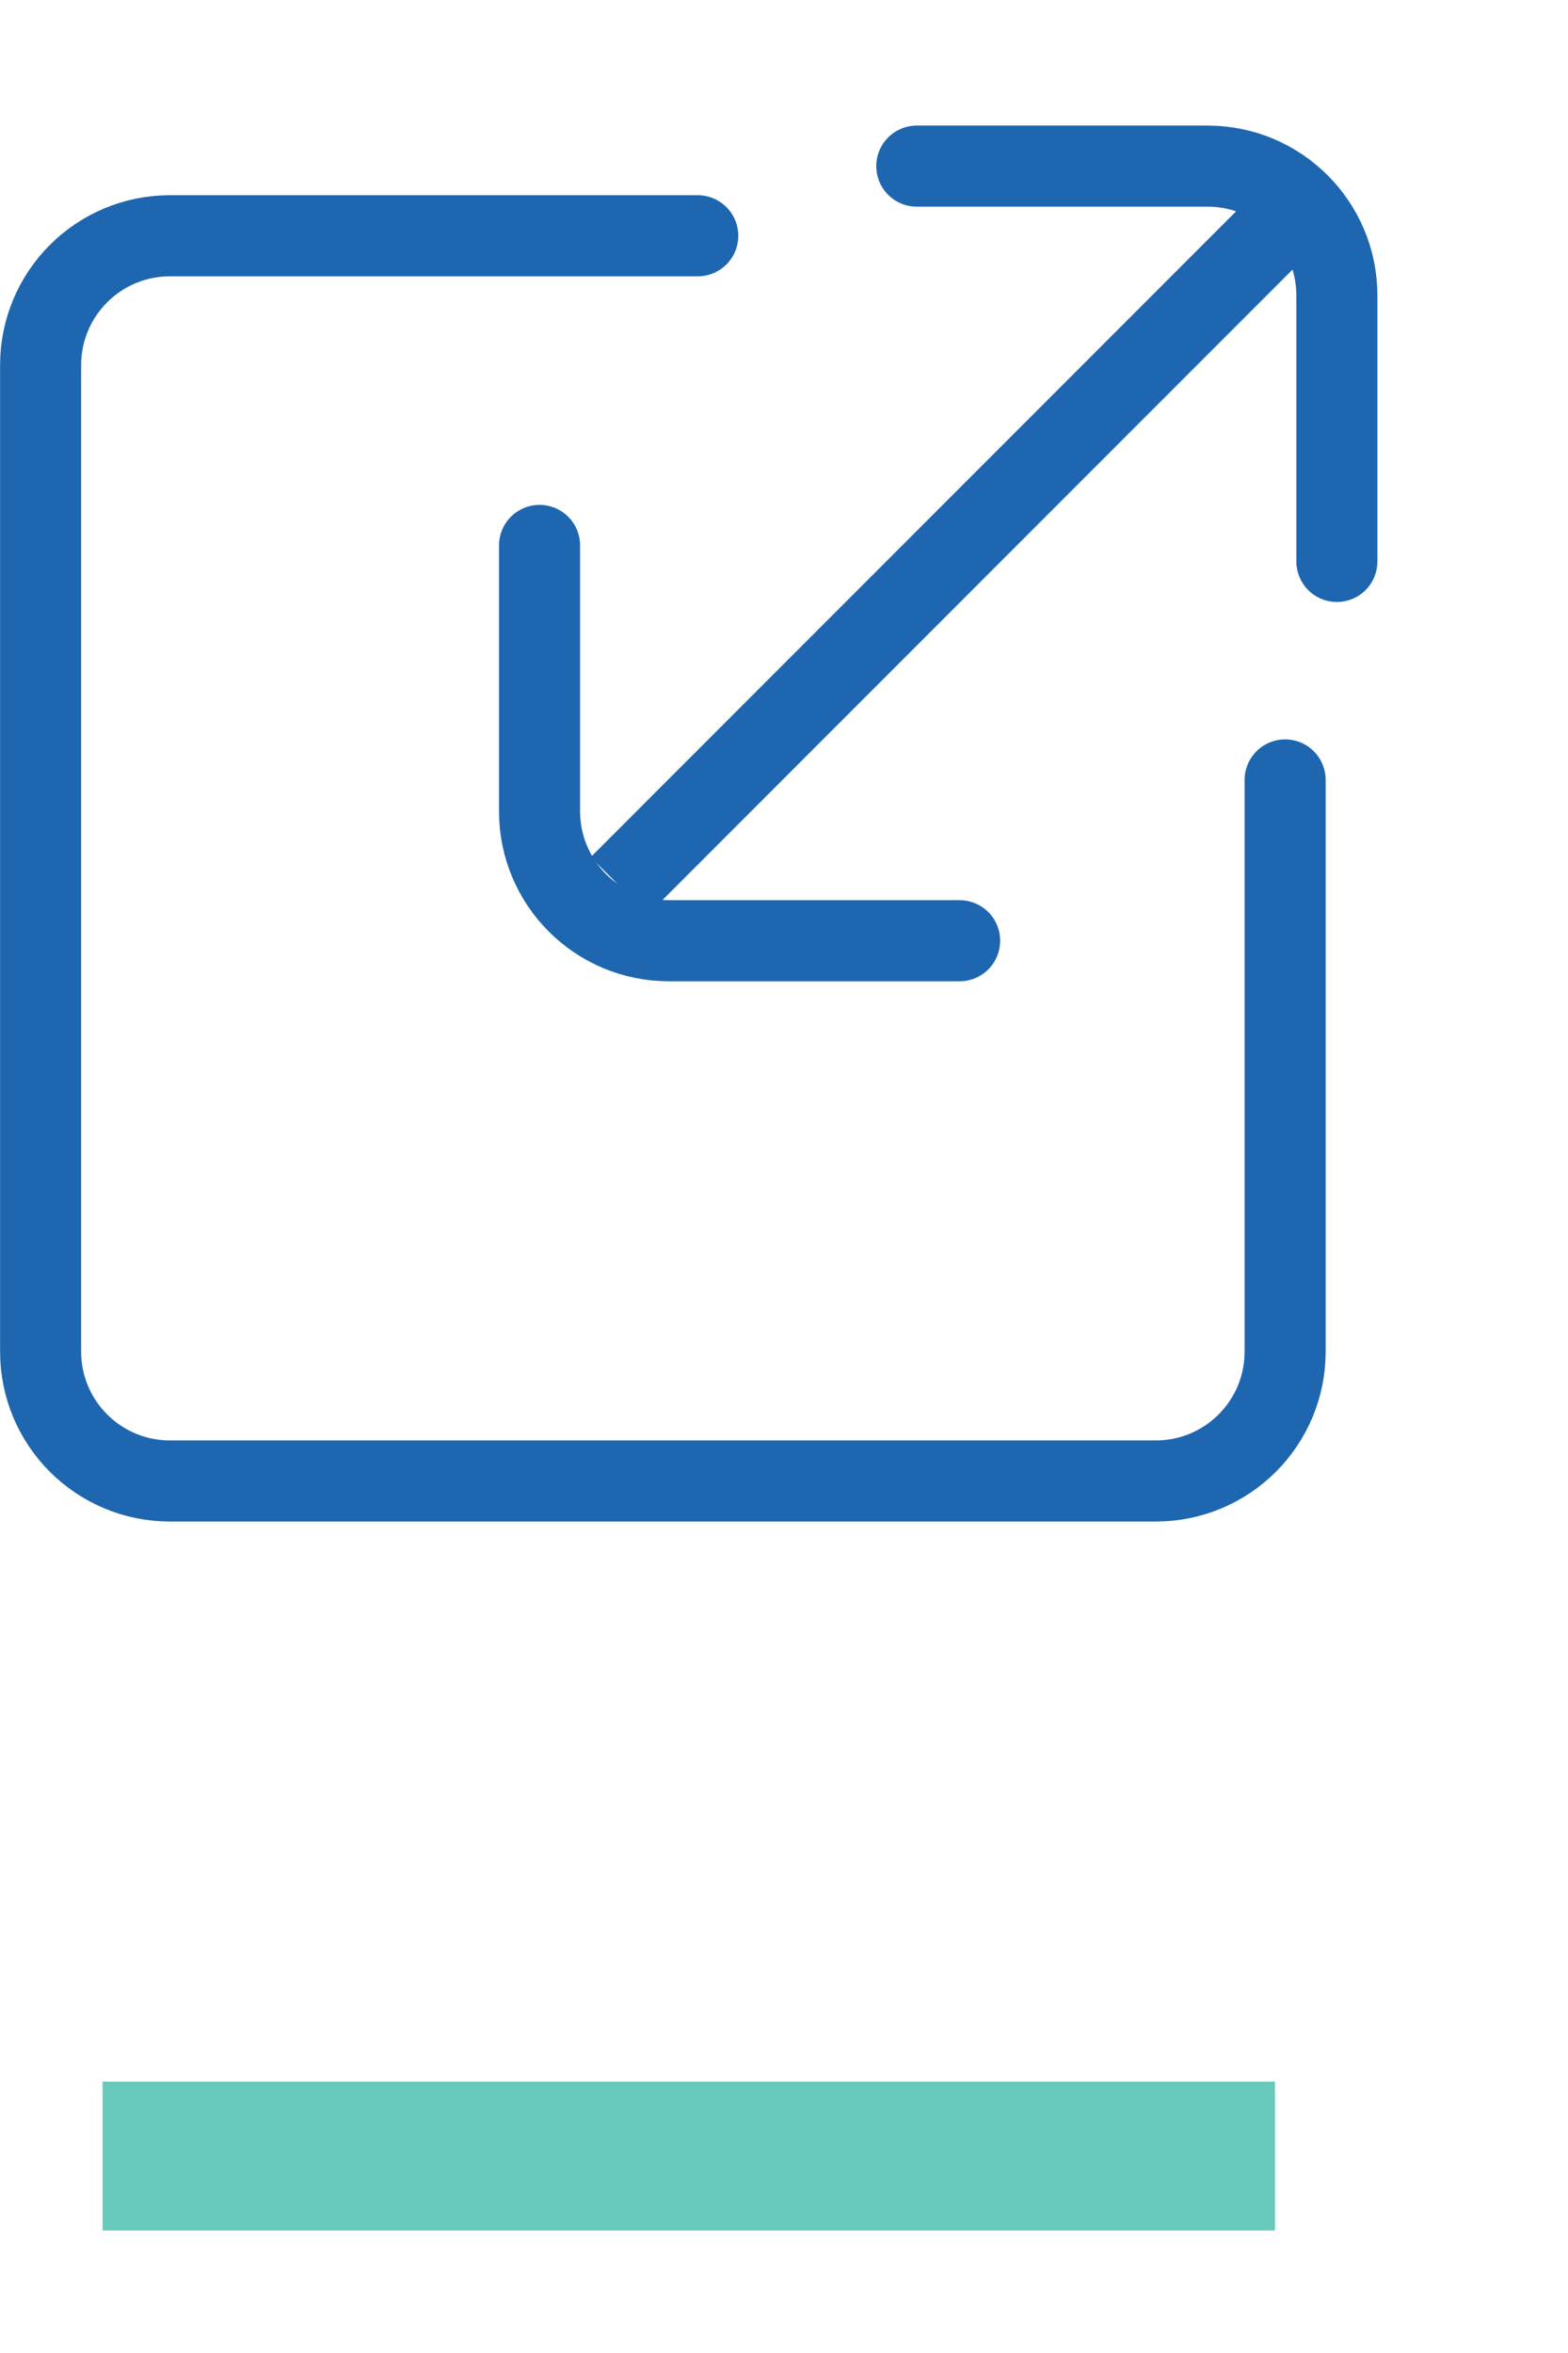 <svg xmlns="http://www.w3.org/2000/svg" xmlns:xlink="http://www.w3.org/1999/xlink" id="Calque_1" viewBox="0 0 100 150"><defs><style>      .st0, .st1, .st2, .st3, .st4, .st5, .st6, .st7 {        fill: none;      }      .st8 {        fill: #1e67b0;      }      .st9, .st10 {        fill: #66c9ba;      }      .st1 {        stroke-width: 2.65px;      }      .st1, .st2, .st3, .st4, .st5, .st6, .st7 {        stroke: #1e67b0;      }      .st1, .st7 {        stroke-linejoin: round;      }      .st11 {        clip-path: url(#clippath-1);      }      .st12 {        clip-path: url(#clippath-3);      }      .st13 {        clip-path: url(#clippath-2);      }      .st2 {        stroke-width: 4.32px;      }      .st2, .st3, .st4, .st5, .st6 {        stroke-miterlimit: 10;      }      .st3, .st4, .st7 {        stroke-width: 4px;      }      .st4, .st6, .st7 {        stroke-linecap: round;      }      .st5, .st6 {        stroke-width: 5.17px;      }      .st10, .st14 {        display: none;      }      .st15 {        clip-path: url(#clippath);      }    </style><clipPath id="clippath"><rect class="st0" y="8" width="87.85" height="134.2"></rect></clipPath><clipPath id="clippath-1"><rect class="st0" x="-.07" y="0" width="99.86" height="142.15"></rect></clipPath><clipPath id="clippath-2"><rect class="st0" x=".1" y="-.07" width="94.59" height="140.22"></rect></clipPath><clipPath id="clippath-3"><rect class="st0" x="0" y="6.79" width="74.77" height="135.04"></rect></clipPath></defs><rect class="st9" x="6.54" y="132.7" width="74.77" height="9.49"></rect><g class="st15"><path class="st6" d="M81.96,49.72v36.44c0,4.56-3.69,8.25-8.25,8.25H10.84c-4.56,0-8.25-3.69-8.25-8.25V23.28c0-4.56,3.69-8.25,8.25-8.25h33.66"></path><path class="st6" d="M58.47,10.59h18.54c4.56,0,8.25,3.69,8.25,8.25v16.95"></path><path class="st6" d="M61.2,59.97h-18.54c-4.56,0-8.25-3.69-8.25-8.25v-16.95"></path><line class="st5" x1="82.9" y1="13.06" x2="39.5" y2="56.47"></line></g><g class="st14"><g class="st11"><path class="st8" d="M94.89,41.19l-8.7-2.83-2.46-5.95,4.15-8.15c1.39-2.74.87-6.06-1.3-8.23l-2.83-2.83c-1.36-1.36-3.17-2.08-5.01-2.08-1.09,0-2.19.25-3.21.77l-8.15,4.15-5.95-2.46-2.83-8.7C57.64,1.98,54.92,0,51.85,0h-4C44.78,0,42.07,1.98,41.12,4.9l-2.83,8.7-5.95,2.46-8.15-4.15c-1.02-.52-2.12-.77-3.21-.77-1.84,0-3.65.72-5.01,2.08l-2.83,2.83c-2.17,2.17-2.7,5.49-1.3,8.23l4.15,8.15-2.46,5.95-8.7,2.83c-2.92.95-4.9,3.67-4.9,6.74v4c0,3.07,1.98,5.79,4.9,6.74l8.7,2.83,2.46,5.95-4.15,8.15c-1.39,2.74-.87,6.06,1.3,8.23l2.83,2.83c1.36,1.36,3.17,2.07,5.01,2.07,1.09,0,2.19-.25,3.21-.77l8.15-4.15,5.95,2.46,2.83,8.7c.95,2.92,3.67,4.9,6.74,4.9h4c3.07,0,5.79-1.98,6.74-4.9l2.83-8.7,5.95-2.46,8.15,4.15c1.02.52,2.12.77,3.21.77,1.84,0,3.65-.71,5.01-2.07l2.83-2.83c2.17-2.17,2.7-5.49,1.3-8.23l-4.15-8.15,2.46-5.95,8.7-2.83c2.92-.95,4.9-3.67,4.9-6.74v-4c0-3.07-1.98-5.79-4.9-6.74M95.44,51.93c0,1.19-.76,2.24-1.9,2.61l-8.7,2.83-1.9.62-.77,1.85-2.46,5.95-.77,1.85.91,1.78,4.15,8.15c.54,1.06.34,2.34-.5,3.19l-2.83,2.83c-.52.52-1.21.8-1.94.8-.44,0-.85-.1-1.24-.3l-8.15-4.15-1.78-.91-1.85.77-5.95,2.46-1.85.77-.62,1.9-2.83,8.7c-.37,1.13-1.42,1.9-2.61,1.9h-4c-1.19,0-2.24-.76-2.61-1.9l-2.83-8.7-.62-1.9-1.85-.77-5.95-2.46-1.85-.77-1.78.91-8.15,4.15c-.39.2-.81.3-1.24.3-.73,0-1.42-.29-1.94-.8l-2.83-2.83c-.84-.84-1.05-2.12-.5-3.19l4.15-8.15.91-1.78-.77-1.85-2.46-5.95-.77-1.85-1.9-.62-8.7-2.83c-1.13-.37-1.9-1.42-1.9-2.61v-4c0-1.19.76-2.24,1.9-2.61l8.7-2.83,1.9-.62.77-1.85,2.46-5.95.77-1.85-.91-1.78-4.15-8.15c-.54-1.06-.34-2.34.5-3.19l2.83-2.83c.52-.52,1.21-.8,1.94-.8.43,0,.85.1,1.24.3l8.15,4.15,1.78.91,1.85-.77,5.95-2.46,1.85-.77.62-1.9,2.83-8.7c.37-1.13,1.42-1.9,2.61-1.9h4c1.19,0,2.24.76,2.61,1.89l2.83,8.7.62,1.9,1.85.77,5.95,2.46,1.85.77,1.78-.91,8.15-4.15c.39-.2.81-.3,1.24-.3.73,0,1.42.28,1.94.8l2.83,2.83c.84.84,1.05,2.12.5,3.19l-4.15,8.15-.91,1.78.77,1.85,2.46,5.95.77,1.85,1.9.62,8.7,2.83c1.13.37,1.9,1.42,1.9,2.61v4Z"></path><rect class="st9" x="12.47" y="132.66" width="74.77" height="9.49"></rect><path class="st7" d="M42.21,59.63l3.45-3.45c2.13-2.13,5.58-2.13,7.71,0l3.45,3.45"></path><line class="st7" x1="49.56" y1="54.58" x2="49.56" y2="80.98"></line><path class="st4" d="M38.44,67.78h-3.99c-2.55,0-4.62-2.07-4.62-4.62v-29.36c0-2.55,2.07-4.62,4.62-4.62h29.36c2.55,0,4.62,2.07,4.62,4.62v29.36c0,2.55-2.07,4.62-4.62,4.62h-3.18"></path><path class="st3" d="M40.62,29.25v17.1c0,.43.24.83.63,1.03.37.23.83.23,1.2,0l5.08-3.84c1.28-.98,3.06-.98,4.34,0l5.15,3.76c.37.23.83.23,1.2,0,.39-.19.64-.59.63-1.02v-17.1l-18.24.07Z"></path></g></g><rect class="st10" x="7.29" y="132.66" width="74.77" height="9.49"></rect><g class="st14"><g class="st13"><path class="st8" d="M82.13,103.33c-.6,0-1.18-.15-1.7-.46l-5.03-3.11h0c-.61-.39-1.39-.39-2,0l-5.02,3.1c-1.01.63-2.29.66-3.33.09-1.04-.58-1.7-1.67-1.7-2.87v-17.13c-.32-.11-.64-.19-.98-.28-1.27-.18-2.44-.79-3.31-1.73-.6-1.1-.8-2.37-.57-3.6.08-.78.02-1.55-.17-2.31-.29-.69-.71-1.31-1.22-1.85-.92-.91-1.51-2.11-1.67-3.39.16-1.28.75-2.47,1.67-3.38.51-.54.92-1.17,1.21-1.85.19-.75.25-1.53.18-2.31-.21-1.23,0-2.5.6-3.6.86-.92,2-1.51,3.24-1.7.76-.15,1.48-.43,2.14-.82.55-.51,1.02-1.1,1.39-1.75.56-1.15,1.5-2.08,2.66-2.61,1.22-.24,2.49-.05,3.59.53.72.33,1.48.54,2.27.61.79-.07,1.56-.28,2.28-.61,1.1-.58,2.37-.77,3.59-.53,1.16.54,2.11,1.46,2.67,2.61.37.66.83,1.25,1.39,1.75.66.39,1.39.66,2.14.82,1.26.17,2.42.78,3.29,1.71.6,1.11.82,2.38.61,3.62-.08.76-.04,1.53.14,2.28.29.69.7,1.32,1.21,1.86.93.89,1.53,2.09,1.68,3.37-.16,1.28-.75,2.48-1.68,3.38-.51.54-.92,1.17-1.21,1.86-.17.76-.22,1.54-.12,2.31.21,1.24,0,2.51-.62,3.62-.87.94-2.04,1.55-3.31,1.73-.35.08-.67.18-.99.28v17.11c-.03,1.16-.66,2.22-1.68,2.78-.49.29-1.06.45-1.64.46h0ZM74.36,98.04c.62,0,1.22.18,1.74.5l5.02,3.11c.6.34,1.34.34,1.93,0,.61-.34.98-.98.98-1.67v-16.28c-.41.46-.78.95-1.1,1.49-.56,1.16-1.5,2.09-2.67,2.63-1.22.24-2.49.04-3.59-.54-.72-.32-1.49-.53-2.28-.6-.78.07-1.55.28-2.27.6-1.1.59-2.36.78-3.59.54-1.16-.54-2.1-1.47-2.67-2.61-.32-.56-.7-1.07-1.14-1.54v16.43c0,.69.37,1.33.97,1.67.6.35,1.34.35,1.94,0l5.04-3.1c.51-.37,1.11-.58,1.73-.61h-.03ZM74.36,85.33c.96.06,1.9.3,2.78.69.81.43,1.74.61,2.65.52.77-.25,1.39-1.13,1.94-2.06.46-.81,1.07-1.53,1.78-2.13.3-.2.62-.38.95-.52.52-.19,1.04-.33,1.56-.47h0c.95-.12,1.85-.54,2.55-1.2.41-.87.53-1.84.35-2.78-.1-.93-.04-1.87.19-2.78.32-.85.79-1.64,1.39-2.31.71-.67,1.2-1.54,1.39-2.5-.19-.95-.68-1.83-1.39-2.49-.6-.68-1.08-1.46-1.39-2.31-.23-.91-.3-1.85-.19-2.78.18-.94.06-1.92-.35-2.79-.7-.59-1.55-.96-2.46-1.07-.92-.21-1.8-.59-2.59-1.11-.7-.59-1.29-1.31-1.74-2.1-.6-.93-1.17-1.81-1.94-2.06-.92-.11-1.85.07-2.66.52-.88.39-1.82.63-2.78.69-.96-.06-1.9-.3-2.79-.69-.81-.44-1.74-.63-2.65-.52-.77.25-1.32,1.13-1.94,2.05-.45.82-1.05,1.54-1.76,2.13-.8.52-1.69.9-2.62,1.1-.94.13-1.82.55-2.51,1.19-.35.83-.44,1.76-.27,2.64.1.93.04,1.87-.18,2.78-.34.85-.84,1.63-1.46,2.3-.72.67-1.21,1.54-1.39,2.5.18.97.67,1.85,1.39,2.52.63.67,1.12,1.44,1.46,2.3.22.91.28,1.85.18,2.78-.18.94-.06,1.91.33,2.79.71.64,1.6,1.05,2.55,1.18.53.13,1.06.3,1.57.49.33.15.66.32.96.53.72.6,1.32,1.32,1.77,2.13.6.93,1.17,1.81,1.94,2.06.92.1,1.84-.08,2.66-.52.87-.4,1.8-.63,2.75-.69h-.03ZM38.94,88.92c-1.46,0-2.89-.45-4.08-1.31l-22.82-17.09c-6.68-5.06-10.61-12.94-10.62-21.32v-27.15c0-4.08,2.51-7.74,6.32-9.19L36.23,1.77h0c1.75-.68,3.69-.68,5.44,0l28.49,11.08c3.81,1.45,6.32,5.11,6.32,9.19v19.15c0,.36-.29.65-.66.65s-.66-.29-.66-.65v-19.15c.01-3.54-2.17-6.73-5.47-8L41.19,2.97c-1.44-.56-3.04-.56-4.48,0L8.21,14.04c-3.31,1.27-5.49,4.46-5.47,8v27.15c.02,7.98,3.78,15.48,10.15,20.27l22.79,17.06c1.95,1.43,4.61,1.43,6.57,0l5.6-4.65c.29-.22.7-.15.93.14.22.3.15.71-.14.93l-5.6,4.64h0c-1.18.88-2.61,1.36-4.09,1.35h0ZM74.39,77.29h0c-3.03,0-5.76-1.82-6.93-4.62-1.16-2.8-.52-6.03,1.63-8.18,2.14-2.14,5.37-2.79,8.17-1.62,2.8,1.16,4.63,3.89,4.63,6.93,0,1.99-.79,3.89-2.2,5.3-1.4,1.41-3.31,2.2-5.3,2.2h0ZM74.39,63.69h0c-2.47,0-4.69,1.49-5.64,3.78-.94,2.28-.42,4.91,1.32,6.65,1.75,1.75,4.38,2.27,6.66,1.32,2.28-.94,3.77-3.17,3.77-5.64-.01-3.37-2.74-6.1-6.11-6.11h0ZM44.94,58.51h-3.73c-3.8,0-7.56-.77-11.06-2.25-.44,1.34-1.69,2.25-3.1,2.25h-3.1c-1.8,0-3.26-1.46-3.26-3.26v-15.75c.01-1.8,1.46-3.25,3.26-3.25h3.1c1.38,0,2.6.88,3.06,2.18,3.46-.23,6.14-3.1,6.14-6.56v-6.17c.13-2.46,2.16-4.39,4.63-4.39s4.49,1.93,4.63,4.39v9.27h0c0,.35.14.68.38.93.25.25.58.38.92.38,2.45-.01,4.76,1.1,6.27,3.03,1.5,1.93,2.03,4.45,1.41,6.81l-1.54,6.17c-.93,3.67-4.23,6.23-8.02,6.22ZM30.32,54.9c3.44,1.51,7.15,2.29,10.9,2.3h3.73c3.19,0,5.97-2.17,6.75-5.25l1.54-6.17c.51-1.98.08-4.08-1.18-5.69-1.26-1.61-3.19-2.54-5.23-2.53-1.45,0-2.62-1.17-2.62-2.62v-9.27c-.11-1.75-1.56-3.11-3.31-3.11s-3.21,1.36-3.32,3.11v6.2c.01,4.12-3.14,7.55-7.25,7.88v15.16ZM23.96,37.54c-1.07,0-1.94.87-1.94,1.94v15.75c0,1.07.87,1.94,1.94,1.94h3.1c.52,0,1.01-.21,1.37-.57.37-.36.57-.86.57-1.37v-15.75c-.01-1.07-.88-1.94-1.94-1.94h-3.1Z"></path><path class="st1" d="M82.13,103.33c-.6,0-1.18-.15-1.7-.46l-5.03-3.11h0c-.61-.39-1.39-.39-2,0l-5.02,3.1c-1.01.63-2.29.66-3.33.09-1.04-.58-1.7-1.67-1.7-2.87v-17.13c-.32-.11-.64-.19-.98-.28-1.27-.18-2.44-.79-3.31-1.73-.6-1.1-.8-2.37-.57-3.6.08-.78.02-1.55-.17-2.31-.29-.69-.71-1.31-1.22-1.85-.92-.91-1.51-2.11-1.67-3.39.16-1.28.75-2.47,1.67-3.38.51-.54.92-1.17,1.21-1.85.19-.75.25-1.53.18-2.31-.21-1.23,0-2.5.6-3.6.86-.92,2-1.51,3.24-1.7.76-.15,1.48-.43,2.14-.82.55-.51,1.02-1.1,1.39-1.75.56-1.15,1.5-2.08,2.66-2.61,1.22-.24,2.49-.05,3.59.53.72.33,1.48.54,2.27.61.79-.07,1.56-.28,2.28-.61,1.1-.58,2.37-.77,3.59-.53,1.16.54,2.11,1.46,2.67,2.61.37.66.83,1.25,1.39,1.75.66.39,1.39.66,2.14.82,1.26.17,2.42.78,3.29,1.71.6,1.11.82,2.38.61,3.62-.08.76-.04,1.53.14,2.28.29.69.7,1.32,1.21,1.86.93.89,1.53,2.09,1.68,3.37-.16,1.28-.75,2.48-1.68,3.38-.51.54-.92,1.17-1.21,1.86-.17.76-.22,1.54-.12,2.31.21,1.24,0,2.51-.62,3.62-.87.94-2.04,1.55-3.31,1.73-.35.08-.67.18-.99.28v17.11c-.03,1.16-.66,2.22-1.68,2.78-.49.29-1.06.45-1.64.46h0ZM74.36,98.04c.62,0,1.22.18,1.74.5l5.02,3.11c.6.34,1.34.34,1.93,0,.61-.34.98-.98.98-1.67v-16.28c-.41.46-.78.95-1.1,1.49-.56,1.16-1.5,2.09-2.67,2.63-1.22.24-2.49.04-3.59-.54-.72-.32-1.49-.53-2.28-.6-.78.07-1.55.28-2.27.6-1.1.59-2.36.78-3.59.54-1.16-.54-2.1-1.47-2.67-2.61-.32-.56-.7-1.07-1.14-1.54v16.43c0,.69.37,1.33.97,1.67.6.35,1.34.35,1.94,0l5.04-3.1c.51-.37,1.11-.58,1.73-.61h-.03ZM74.36,85.33c.96.06,1.9.3,2.78.69.81.43,1.74.61,2.65.52.77-.25,1.39-1.13,1.94-2.06.46-.81,1.07-1.53,1.78-2.13.3-.2.62-.38.95-.52.52-.19,1.04-.33,1.56-.47h0c.95-.12,1.85-.54,2.55-1.2.41-.87.53-1.84.35-2.78-.1-.93-.04-1.87.19-2.78.32-.85.79-1.64,1.39-2.31.71-.67,1.2-1.54,1.39-2.5-.19-.95-.68-1.83-1.39-2.49-.6-.68-1.08-1.46-1.39-2.31-.23-.91-.3-1.85-.19-2.78.18-.94.06-1.92-.35-2.79-.7-.59-1.55-.96-2.46-1.07-.92-.21-1.8-.59-2.59-1.11-.7-.59-1.29-1.31-1.74-2.1-.6-.93-1.17-1.81-1.94-2.06-.92-.11-1.85.07-2.66.52-.88.39-1.82.63-2.78.69-.96-.06-1.9-.3-2.79-.69-.81-.44-1.74-.63-2.65-.52-.77.25-1.32,1.13-1.94,2.05-.45.82-1.05,1.54-1.76,2.13-.8.52-1.69.9-2.62,1.1-.94.13-1.82.55-2.51,1.19-.35.83-.44,1.76-.27,2.64.1.93.04,1.87-.18,2.78-.34.85-.84,1.63-1.46,2.3-.72.67-1.21,1.54-1.39,2.5.18.97.67,1.85,1.39,2.52.63.67,1.12,1.44,1.46,2.3.22.91.28,1.85.18,2.78-.18.94-.06,1.91.33,2.79.71.64,1.6,1.05,2.55,1.18.53.13,1.06.3,1.57.49.33.15.66.32.96.53.72.6,1.32,1.32,1.77,2.13.6.93,1.17,1.81,1.94,2.06.92.1,1.84-.08,2.66-.52.87-.4,1.8-.63,2.75-.69h-.03ZM38.94,88.92c-1.46,0-2.89-.45-4.08-1.31l-22.82-17.09c-6.68-5.06-10.61-12.94-10.62-21.32v-27.15c0-4.08,2.51-7.74,6.32-9.19L36.23,1.77h0c1.75-.68,3.69-.68,5.44,0l28.49,11.08c3.81,1.45,6.32,5.11,6.32,9.19v19.15c0,.36-.29.65-.66.65s-.66-.29-.66-.65v-19.15c.01-3.54-2.17-6.73-5.47-8L41.19,2.97c-1.44-.56-3.04-.56-4.48,0L8.21,14.04c-3.31,1.27-5.49,4.46-5.47,8v27.15c.02,7.98,3.78,15.48,10.15,20.27l22.79,17.06c1.95,1.43,4.61,1.43,6.57,0l5.6-4.65c.29-.22.7-.15.93.14.22.3.15.71-.14.93l-5.6,4.64h0c-1.18.88-2.61,1.36-4.09,1.35h0ZM74.39,77.29h0c-3.03,0-5.76-1.82-6.93-4.62-1.16-2.8-.52-6.03,1.63-8.18,2.14-2.14,5.37-2.79,8.17-1.62,2.8,1.16,4.63,3.89,4.63,6.93,0,1.99-.79,3.89-2.2,5.3-1.4,1.41-3.31,2.2-5.3,2.2h0ZM74.39,63.69h0c-2.47,0-4.69,1.49-5.64,3.78-.94,2.28-.42,4.91,1.32,6.65,1.75,1.75,4.38,2.27,6.66,1.32,2.28-.94,3.77-3.17,3.77-5.64-.01-3.37-2.74-6.1-6.11-6.11h0ZM44.94,58.51h-3.73c-3.8,0-7.56-.77-11.06-2.25-.44,1.34-1.69,2.25-3.1,2.25h-3.1c-1.8,0-3.26-1.46-3.26-3.26v-15.75c.01-1.8,1.46-3.25,3.26-3.25h3.1c1.38,0,2.6.88,3.06,2.18,3.46-.23,6.14-3.1,6.14-6.56v-6.17c.13-2.46,2.16-4.39,4.63-4.39s4.49,1.93,4.63,4.39v9.27h0c0,.35.14.68.38.93.25.25.58.38.92.38,2.45-.01,4.76,1.1,6.27,3.03,1.5,1.93,2.03,4.45,1.41,6.81l-1.54,6.17c-.93,3.67-4.23,6.23-8.02,6.22ZM30.32,54.9c3.44,1.51,7.15,2.29,10.9,2.3h3.73c3.19,0,5.97-2.17,6.75-5.25l1.54-6.17c.51-1.98.08-4.08-1.18-5.69-1.26-1.61-3.19-2.54-5.23-2.53-1.45,0-2.62-1.17-2.62-2.62v-9.27c-.11-1.75-1.56-3.11-3.31-3.11s-3.21,1.36-3.32,3.11v6.2c.01,4.12-3.14,7.55-7.25,7.88v15.16ZM23.96,37.54c-1.07,0-1.94.87-1.94,1.94v15.75c0,1.07.87,1.94,1.94,1.94h3.1c.52,0,1.01-.21,1.37-.57.37-.36.57-.86.57-1.37v-15.75c-.01-1.07-.88-1.94-1.94-1.94h-3.1Z"></path></g></g><rect class="st10" x="0" y="132.7" width="74.77" height="9.49"></rect><g class="st14"><g class="st12"><path class="st2" d="M67.11,30.95l-26.99,14.99c-1.4,1.06-3.33,1.06-4.73,0l-26.99-14.99c-2.05-1.56-2.05-4.65,0-6.21l26.99-14.99c1.4-1.06,3.33-1.06,4.73,0l26.99,14.99c2.05,1.56,2.05,4.65,0,6.21Z"></path><path class="st2" d="M50.56,40.13l16.54,9.19c2.05,1.56,2.05,4.65,0,6.21l-26.99,14.99c-1.4,1.06-3.33,1.06-4.73,0l-26.99-14.99c-2.05-1.56-2.05-4.65,0-6.21l16.54-9.19"></path><path class="st2" d="M50.56,64.12l16.54,9.19c2.05,1.56,2.05,4.65,0,6.21l-26.99,14.99c-1.4,1.06-3.33,1.06-4.73,0l-26.99-14.99c-2.05-1.56-2.05-4.65,0-6.21l16.54-9.19"></path></g></g></svg>